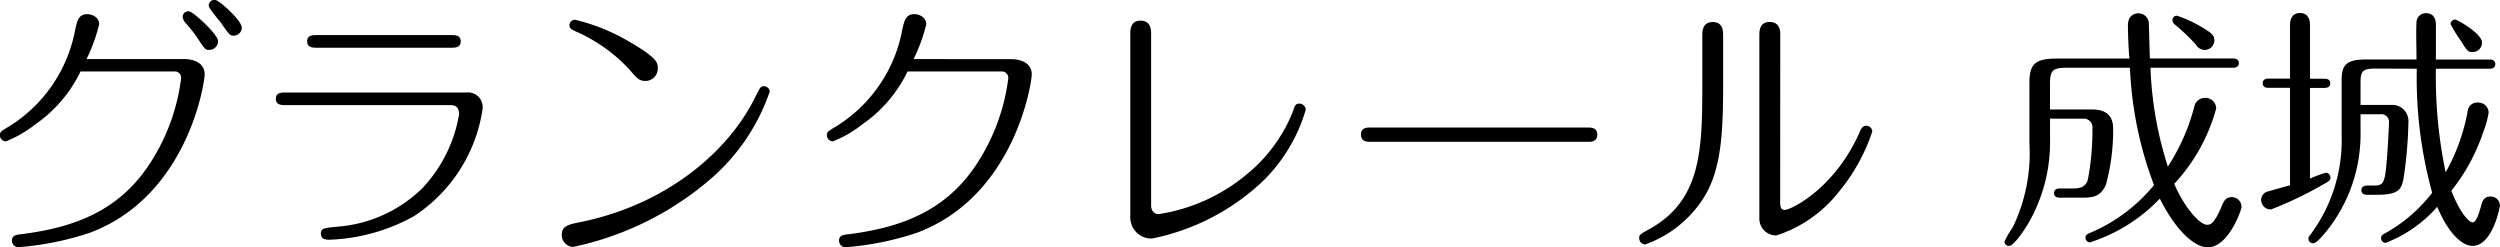 <svg xmlns="http://www.w3.org/2000/svg" xmlns:xlink="http://www.w3.org/1999/xlink" width="191.449" height="18.934" viewBox="0 0 191.449 18.934"><defs><clipPath id="clip-seijo"><rect width="191.45" height="18.934"/></clipPath></defs><g id="seijo" clip-path="url(#clip-seijo)"><path id="合体_4" data-name="合体 4" d="M20063.4,23805.211a12.775,12.775,0,0,1-5.365,3.354.364.364,0,0,1-.328-.359c0-.232.154-.293.43-.406a12.7,12.7,0,0,0,4.816-3.627,28.589,28.589,0,0,1-1.842-8.986h-4.852c-1.076,0-1.271.215-1.271,1.254v1.941h3.148c.453,0,1.686,0,1.686,1.447a15.649,15.649,0,0,1-.551,4.309c-.43,1-1.094,1-1.959,1h-1.584c-.113,0-.43-.018-.43-.352,0-.311.273-.354.43-.354h.885c.584,0,1.057-.018,1.271-.662a20,20,0,0,0,.354-3.92.69.69,0,0,0-.2-.58.674.674,0,0,0-.58-.18h-2.467v1.584a12.4,12.4,0,0,1-1.645,6.4c-.34.584-1.141,1.762-1.494,1.762a.345.345,0,0,1-.352-.334,6.606,6.606,0,0,1,.627-1.076,13.033,13.033,0,0,0,1.285-6.441v-4.66c0-1.451.473-1.84,2.1-1.84h5.557c-.1-1.076-.113-2.35-.113-2.547,0-.92.74-.92.8-.92a.82.82,0,0,1,.584.246.8.8,0,0,1,.217.592c.023.412.059,2.252.082,2.623h6.383c.154,0,.43.041.43.352,0,.334-.293.354-.43.354h-6.34a27.9,27.9,0,0,0,1.332,7.576,15.7,15.7,0,0,0,2.031-4.619.818.818,0,0,1,.807-.645.8.8,0,0,1,.6.215.839.839,0,0,1,.264.586,13.737,13.737,0,0,1-3.215,5.783c.824,1.895,1.979,3.131,2.51,3.131.215,0,.525,0,1.094-1.35.178-.432.316-.766.807-.766a.746.746,0,0,1,.746.746c0,.217-1,3.1-2.588,3.1C20065.992,23808.934,20064.559,23807.541,20063.4,23805.211Zm-101.148,3.238c0-.424.273-.465.842-.525,4.541-.592,7.773-2.139,10-5.838a15.514,15.514,0,0,0,2.121-6.094.485.485,0,0,0-.154-.383.5.5,0,0,0-.395-.137h-7.164a10.425,10.425,0,0,1-3.467,4.051,8.913,8.913,0,0,1-2.246,1.3.468.468,0,0,1-.467-.461c0-.25.109-.316.443-.525a11.071,11.071,0,0,0,5.342-7.619c.148-.639.256-1.135.926-1.135.311,0,.9.209.9.777a13.015,13.015,0,0,1-.969,2.664l7.471.006c.775,0,1.576.311,1.576,1.172,0,.609-1.277,9.3-8.777,12.117a22.7,22.7,0,0,1-5.5,1.117A.5.5,0,0,1,19962.256,23808.449Zm-63.338-.006c0-.418.275-.459.842-.525,4.541-.586,7.773-2.133,10-5.838a15.419,15.419,0,0,0,2.115-6.088.492.492,0,0,0-.148-.389.481.481,0,0,0-.395-.131h-7.158a10.437,10.437,0,0,1-3.465,4.051,9.063,9.063,0,0,1-2.248,1.3.465.465,0,0,1-.465-.461c0-.25.107-.316.441-.525a11.093,11.093,0,0,0,5.336-7.619c.15-.639.252-1.135.926-1.135.311,0,.9.209.9.777a13.125,13.125,0,0,1-.967,2.664h7.475c.775,0,1.57.316,1.57,1.178,0,.609-1.277,9.3-8.777,12.117a22.682,22.682,0,0,1-5.5,1.111A.491.491,0,0,1,19898.918,23808.443Zm42.334.162a.873.873,0,0,1-.221-.664c0-.65.543-.758,1.463-.943,6.5-1.326,11.258-5.336,13.32-9.512.395-.8.441-.885.693-.885a.444.444,0,0,1,.441.418,15.441,15.441,0,0,1-4.373,6.555,23.56,23.56,0,0,1-10.686,5.336A.9.9,0,0,1,19941.252,23808.605Zm143.395-2.768a10.032,10.032,0,0,1-3.955,2.762.361.361,0,0,1-.348-.354.349.349,0,0,1,.191-.316,11.72,11.72,0,0,0,3.723-3.166,33.2,33.2,0,0,1-1.178-9.5l-3.207-.012c-1,0-1.1.258-1.1,1.117v1.668h2.354a1.234,1.234,0,0,1,1.314,1.3,32.589,32.589,0,0,1-.377,4.344c-.154.807-.369,1.236-1.994,1.236h-.8c-.162,0-.432-.041-.432-.352s.293-.354.432-.354h.447c.586,0,.783-.059.92-.705.18-.859.316-4.016.316-4.129a.615.615,0,0,0-.186-.477.589.589,0,0,0-.482-.15h-1.512v1.291a11.874,11.874,0,0,1-2.564,7.611c-.256.318-.8.98-1.057.98a.36.36,0,0,1-.264-.1.364.364,0,0,1-.107-.256c0-.133.078-.215.215-.389a12.067,12.067,0,0,0,2.33-7.463v-4.268c0-1.152.33-1.6,1.842-1.6h3.889c0-1.1-.041-2.139,0-2.82a.706.706,0,0,1,.215-.525.742.742,0,0,1,.533-.2c.525,0,.74.395.74.885v2.664h4.117c.154,0,.43.043.43.354s-.293.352-.43.352h-4.117a35.658,35.658,0,0,0,.746,7.93,14.992,14.992,0,0,0,1.686-4.678.729.729,0,0,1,.783-.664.772.772,0,0,1,.568.209.79.79,0,0,1,.256.551,7.269,7.269,0,0,1-.43,1.547,14.554,14.554,0,0,1-2.426,4.445c.645,1.68,1.35,2.426,1.625,2.426.293,0,.49-.705.645-1.236.1-.389.215-.746.729-.746a.7.7,0,0,1,.719.668c0,.2-.586,3.113-2.092,3.113C20086.434,23808.832,20085.375,23807.619,20084.646,23805.838Zm-60.984,2.738a.529.529,0,0,1-.131-.342c0-.25.023-.273.861-.734,3.848-2.182,3.973-5.939,3.973-10.924v-3.836c0-.316,0-1.051.8-1.051s.795.734.795,1.027v3.859c0,4.625-.287,7.314-2.205,9.543a8.723,8.723,0,0,1-3.758,2.6A.478.478,0,0,1,20023.662,23808.576Zm-101.088-.7c0-.418.311-.418,1.3-.52a10.411,10.411,0,0,0,6.471-2.941,10.847,10.847,0,0,0,2.814-5.67c0-.693-.467-.693-.676-.693h-12.637c-.252,0-.719,0-.719-.484s.443-.482.719-.482h13.879a1.113,1.113,0,0,1,.914.322,1.135,1.135,0,0,1,.324.914,11.858,11.858,0,0,1-5.289,8.252,14.4,14.4,0,0,1-6.447,1.785C19922.76,23808.359,19922.574,23808.234,19922.574,23807.877Zm62.441-.1a1.642,1.642,0,0,1-.455-1.225v-13.918c0-.316,0-1.051.777-1.051.818,0,.818.734.818,1.027v13.1c0,.395.191.688.592.688a13.782,13.782,0,0,0,6.572-2.916,11.872,11.872,0,0,0,3.676-4.893c.184-.551.227-.652.52-.652a.5.5,0,0,1,.484.461,12.635,12.635,0,0,1-3.252,5.443,17.287,17.287,0,0,1-8.525,4.428h-.043A1.6,1.6,0,0,1,19985.016,23807.781Zm48.082-.133a1.3,1.3,0,0,1-.363-.949v-13.982c0-.293,0-1.027.775-1.027.824,0,.824.711.824,1l-.006,12.7c0,.359,0,.693.359.693.418,0,3.781-1.572,5.713-5.922.1-.25.227-.525.525-.525a.46.46,0,0,1,.459.441,14.289,14.289,0,0,1-2.562,4.619,9.941,9.941,0,0,1-4.787,3.34A1.29,1.29,0,0,1,20033.1,23807.648Zm38.063-2.324a.673.673,0,0,1,.568-.668c.256-.072,1.41-.406,1.643-.461v-7.463h-1.66c-.162,0-.432-.035-.432-.352s.293-.354.432-.354h1.66v-4.088c0-.311.078-.937.766-.937.705,0,.764.646.764.938v4.094h1.117c.156,0,.432.035.432.354s-.293.352-.432.352h-1.117v6.943a8.915,8.915,0,0,1,1.236-.453.379.379,0,0,1,.33.375c0,.215-.119.293-.586.545a28.411,28.411,0,0,1-3.975,1.9h-.01A.736.736,0,0,1,20071.16,23805.324Zm-68.244-4.457c-.2,0-.691,0-.691-.549s.482-.545.668-.545h16.762c.172,0,.668,0,.668.545s-.5.549-.693.549Zm-56.705-5.527a12.3,12.3,0,0,0-4.2-2.963c-.168-.084-.4-.168-.4-.443a.432.432,0,0,1,.418-.418,14.879,14.879,0,0,1,4.225,1.721c2.1,1.219,2.121,1.578,2.121,2a.948.948,0,0,1-.9.969C19946.971,23796.2,19946.826,23796.057,19946.211,23795.34Zm140.275-2.168a10.254,10.254,0,0,1-.818-1.314.335.335,0,0,1,.107-.252.365.365,0,0,1,.264-.1c.119,0,2.037,1.059,2.037,1.764a.717.717,0,0,1-.705.723C20087,23793.99,20086.918,23793.877,20086.486,23793.172Zm-20.322.25a15.549,15.549,0,0,0-1.643-1.564.425.425,0,0,1-.154-.311.308.308,0,0,1,.1-.24.342.342,0,0,1,.232-.1,8.99,8.99,0,0,1,1.924.885c.8.467.955.645.955,1.016a.744.744,0,0,1-.74.723A.8.8,0,0,1,20066.164,23793.422Zm-153.1-.6a12.789,12.789,0,0,0-.842-1.051.756.756,0,0,1-.227-.484.421.421,0,0,1,.172-.334.435.435,0,0,1,.371-.066h-.006c.3.066,2.168,1.744,2.168,2.271a.666.666,0,0,1-.668.668C19913.73,23793.828,19913.73,23793.828,19913.061,23792.824Zm9.178.838c-.256,0-.717,0-.717-.484s.443-.484.717-.484h10.326c.275,0,.717,0,.717.484s-.441.484-.717.484Zm-7.229-1.787c-.145-.227-1.029-1.2-1.029-1.447a.457.457,0,0,1,.168-.334.427.427,0,0,1,.359-.084c.291.043,2.014,1.555,2.008,2.121a.622.622,0,0,1-.6.609C19915.619,23792.74,19915.553,23792.652,19915.01,23791.875Z" transform="translate(-19898 -23790)"/></g></svg>